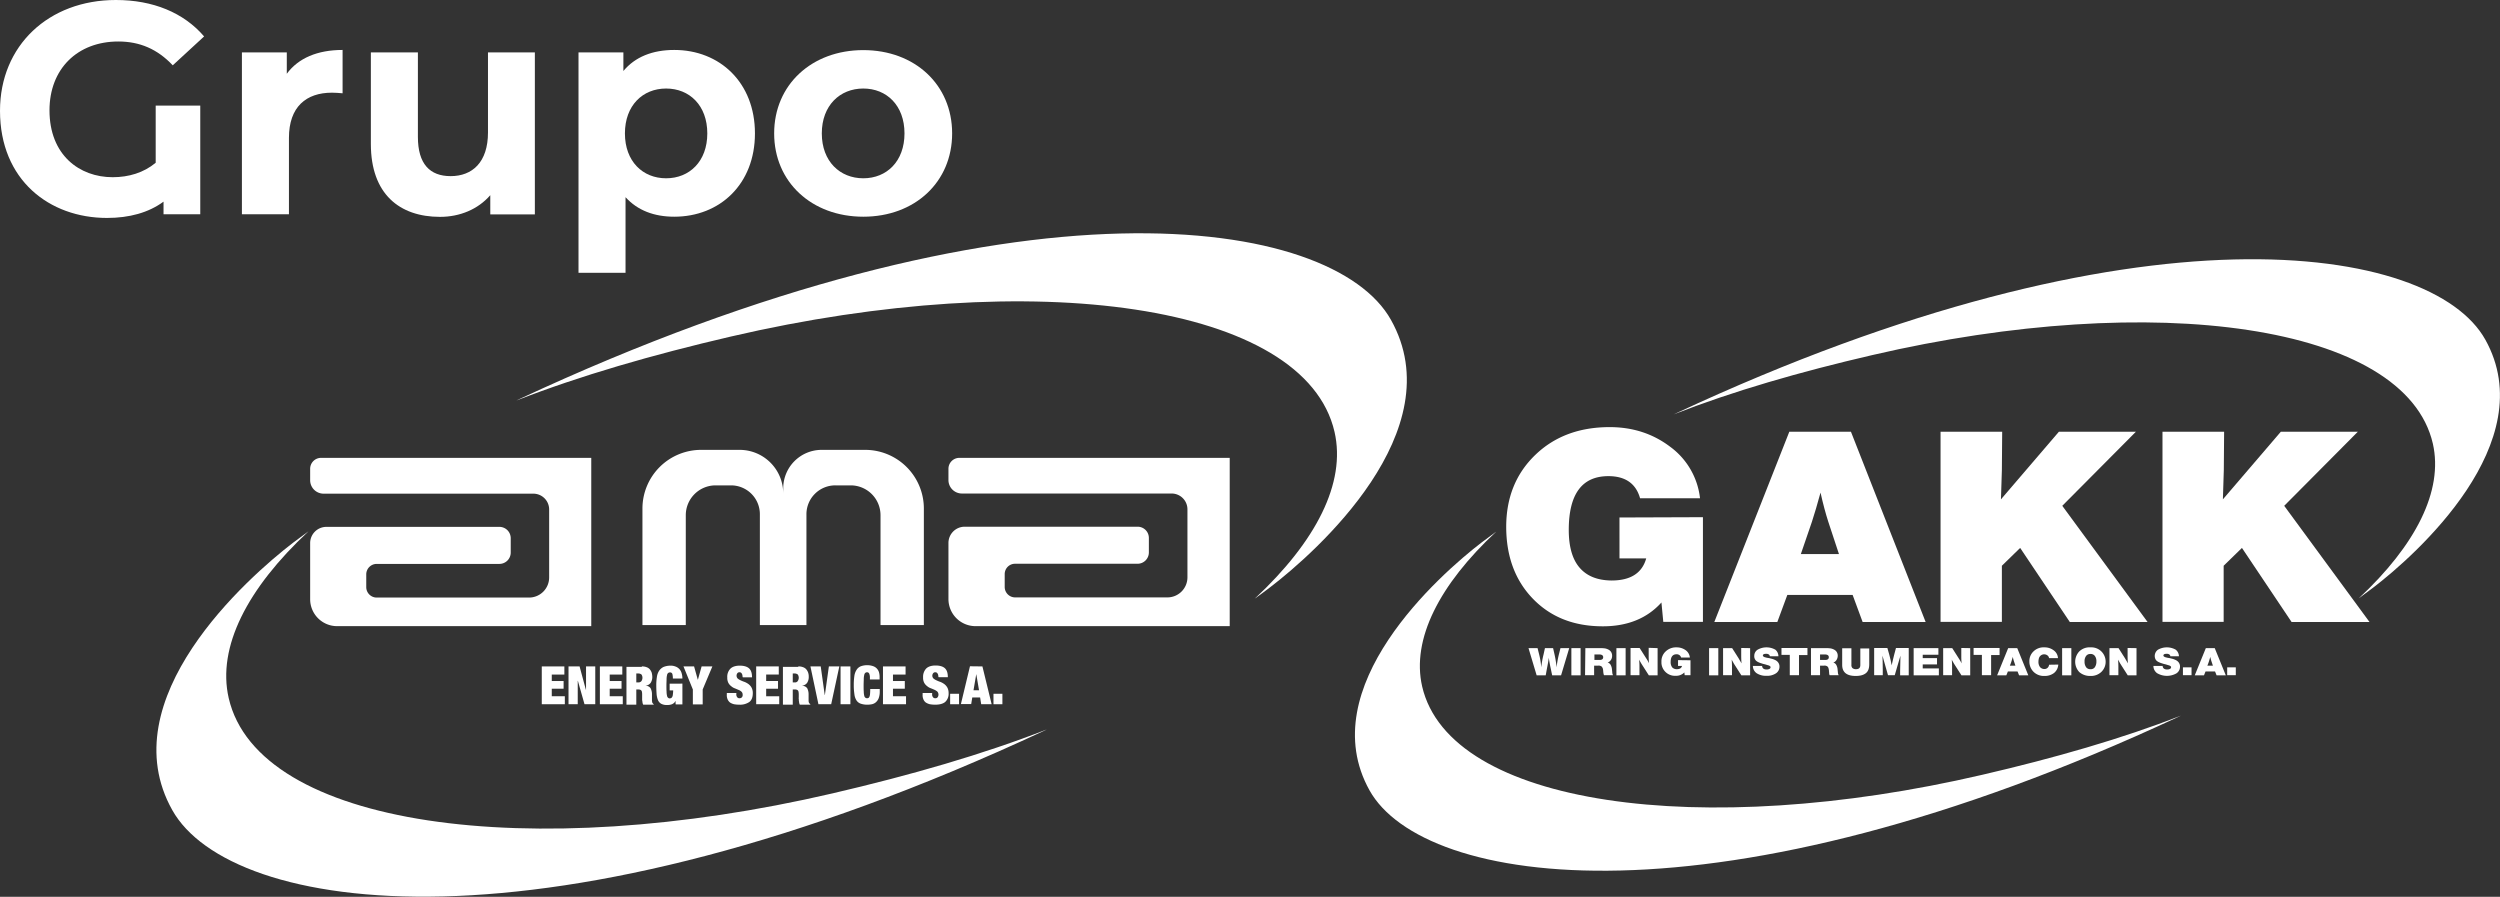 <?xml version="1.0" encoding="UTF-8"?> <svg xmlns="http://www.w3.org/2000/svg" id="Capa_1" data-name="Capa 1" viewBox="0 0 1626.6 583.5"><rect x="0" y="0" width="1626.6" height="583.5" fill="#333333" stroke="none"/><defs><style>.cls-1{fill:#fff;}.cls-2{isolation:isolate;}</style></defs><title>logo_1-ama-energy</title><g id="Capa_1-2" data-name="Capa 1-2"><path class="cls-1" d="M1544,382.4q-4.5,3.45-9.3,6.9c37-34.5,55.2-70,48.2-100.7C1565,211,1401.7,188.4,1218.3,231c-47,10.9-90.8,23.5-129.3,38.6.5-.2,1-.5,1.5-.7,301-140.5,491.6-110.4,526.5-48C1654.5,287.9,1571.5,361.4,1544,382.4Z"></path><path class="cls-1" d="M964.2,352.8q4.5-3.45,9.3-6.9c-37,34.5-55.2,70-48.2,100.7,17.9,77.5,181.2,100.2,364.5,57.5,47-10.9,90.8-23.5,129.3-38.5-.5.2-1,.5-1.5.7-301,140.5-491.6,110.4-526.5,48C853.7,447.3,936.7,373.8,964.2,352.8Z"></path><path class="cls-1" d="M1108,336.5v68.1h-25.8L1081,392c-9.3,10.3-22,15.5-38.2,15.5q-28.05,0-45.4-17.9T980,342.8q0-28.5,18.8-46.7t48.5-18.2c15.1,0,28.2,4.3,39.4,12.8a48.11,48.11,0,0,1,19.4,33.5h-39c-2.7-9.6-9.6-14.4-20.6-14.4q-25.8,0-25.8,35c0,10.8,2.3,19,7,24.5s11.6,8.3,20.8,8.4c12.4,0,19.9-4.8,22.6-14.4h-17.4V336.7Z"></path><path class="cls-1" d="M1204.3,280.9l48.6,123.8h-41l-6.5-17.6h-42.5l-6.5,17.6h-41l48.8-123.8Zm-7.8,79.6-7-21.2c-1.6-5-3.3-11.2-5-18.8-2,7.4-3.9,13.8-5.6,19q-2.85,8.55-7.2,21Z"></path><path class="cls-1" d="M1389.7,280.9l-47.9,48.2,55.5,75.6h-50.6l-32.3-48.2-11.9,11.6v36.5h-39.9V280.9h40.1l-.2,25c0,1.9-.2,8.2-.6,19l37.7-44Z"></path><path class="cls-1" d="M1534.1,280.9l-47.9,48.2,55.5,75.6H1491l-32.3-48.2-11.9,11.6v36.5H1407V280.9h40.1l-.2,25c0,1.9-.2,8.2-.6,19l37.7-44Z"></path><path class="cls-1" d="M1021,421.7l-5.3,17.7h-5.8l-.9-4.3c-.7-3.2-1.1-5.6-1.3-7.2-.1,1.2-.5,3.6-1.2,7.1l-.8,4.4h-5.9l-5.3-17.7h5.9l1,4a48.64,48.64,0,0,1,1.4,8.5,61.71,61.71,0,0,1,1.5-8.4l.9-4.1h5.3l.8,3.5a70.4,70.4,0,0,1,1.5,9,60.66,60.66,0,0,1,1.7-9.3l.8-3.2Z"></path><path class="cls-1" d="M1028.4,421.7v17.7h-6V421.7Z"></path><path class="cls-1" d="M1031.5,421.7H1042a19.42,19.42,0,0,1,2.4.2,8.26,8.26,0,0,1,2.2.8,4.36,4.36,0,0,1,1.7,1.6,4.62,4.62,0,0,1,.6,2.5,4.55,4.55,0,0,1-2.9,4.3,3,3,0,0,1,2,1.6,6.94,6.94,0,0,1,.8,2.8l.2,1.9a4.14,4.14,0,0,0,.5,1.9h-5.9a8.47,8.47,0,0,1-.4-1.7l-.1-1a5.9,5.9,0,0,0-.2-1.4,2.22,2.22,0,0,0-.5-1.1,1.59,1.59,0,0,0-1-.8,3.21,3.21,0,0,0-1.7-.2h-2.5v6.2h-5.9Zm5.9,4.1v3.6h3.3q2.4,0,2.4-1.8c0-1.2-.9-1.8-2.8-1.8Z"></path><path class="cls-1" d="M1057.7,421.7v17.7h-6V421.7Z"></path><path class="cls-1" d="M1078.5,421.7v17.7h-5.7l-4.8-7.5c-.5-.9-1-1.7-1.5-2.7.1,1.3.2,2.7.2,4v6.1h-5.8V421.6h5.9l4.2,6.6a27.91,27.91,0,0,1,1.9,3.3c-.1-1.3-.2-2.7-.2-4.1v-5.9Z"></path><path class="cls-1" d="M1099.9,429.6v9.7h-3.8l-.2-1.8a7.38,7.38,0,0,1-5.6,2.2,8.81,8.81,0,0,1-9.3-8.2v-1a8.7,8.7,0,0,1,2.8-6.7,9.79,9.79,0,0,1,7.1-2.6,10,10,0,0,1,5.8,1.8,6.69,6.69,0,0,1,2.8,4.8h-5.7a2.92,2.92,0,0,0-3-2.1c-2.5,0-3.8,1.7-3.8,5a5.51,5.51,0,0,0,1,3.5,3.93,3.93,0,0,0,3.1,1.2q2.7,0,3.3-2.1h-2.6v-3.8Z"></path><path class="cls-1" d="M1118,421.7v17.7h-6V421.7Z"></path><path class="cls-1" d="M1138.7,421.7v17.7H1133l-4.8-7.5q-.6-1-1.5-2.7c.1,1.3.2,2.7.2,4v6.1h-5.8V421.7h5.9l4.2,6.6c.7,1.1,1.3,2.2,1.9,3.3-.1-1.3-.2-2.7-.2-4.1v-5.9Z"></path><path class="cls-1" d="M1157.1,427h-5.6a1.39,1.39,0,0,0-.7-1.2,2.83,2.83,0,0,0-1.8-.4c-1.3,0-2,.4-2,1.1a.86.86,0,0,0,.3.6,4.05,4.05,0,0,0,.9.5c.4.1.8.2,1.1.3l1.1.2.7.1,2,.5a13.36,13.36,0,0,1,1.8.7,5.6,5.6,0,0,1,1.5,1,4.51,4.51,0,0,1,1,1.4,4.33,4.33,0,0,1,.4,1.9,5.15,5.15,0,0,1-2.3,4.4,10.31,10.31,0,0,1-6.2,1.6,11,11,0,0,1-6.4-1.7,5.78,5.78,0,0,1-2.4-4.7h6c.1,1.5,1.1,2.3,3,2.3a3.92,3.92,0,0,0,1.8-.4,1.23,1.23,0,0,0,.7-1.1.84.84,0,0,0-.4-.7,3.51,3.51,0,0,0-1.4-.6c-.7-.2-1.5-.5-2.4-.7a9.42,9.42,0,0,1-1.7-.5,10.66,10.66,0,0,1-1.9-.7,6,6,0,0,1-1.5-.9,3.59,3.59,0,0,1-1-1.4,4,4,0,0,1-.3-1.9,4.73,4.73,0,0,1,2.2-4,11.77,11.77,0,0,1,11.5,0A5.5,5.5,0,0,1,1157.1,427Z"></path><path class="cls-1" d="M1176,421.7v4.5h-5.5v13.1h-6V426.1h-5.4v-4.5H1176Z"></path><path class="cls-1" d="M1178.3,421.7h10.5a19.42,19.42,0,0,1,2.4.2,8.26,8.26,0,0,1,2.2.8,4.36,4.36,0,0,1,1.7,1.6,4.62,4.62,0,0,1,.6,2.5,5,5,0,0,1-.8,2.6,3.92,3.92,0,0,1-2.1,1.7,3,3,0,0,1,2,1.6,6.94,6.94,0,0,1,.8,2.8l.2,1.9a4.14,4.14,0,0,0,.5,1.9h-5.9a4.67,4.67,0,0,1-.3-1.7l-.1-1a5.9,5.9,0,0,0-.2-1.4,3.58,3.58,0,0,0-.4-1.1,2,2,0,0,0-1-.8,3.21,3.21,0,0,0-1.7-.2h-2.5v6.2h-5.9Zm5.9,4.1v3.6h3.3q2.4,0,2.4-1.8c0-1.2-.9-1.8-2.8-1.8Z"></path><path class="cls-1" d="M1216.2,421.7v10.5c0,2.7-.7,4.6-2.2,5.8s-3.7,1.8-6.6,1.8c-5.9,0-8.8-2.4-8.8-7.2V421.8h6v10.8a2.7,2.7,0,0,0,.7,2.1,3.51,3.51,0,0,0,2.3.7c1.9,0,2.8-.9,2.8-2.7V421.9h5.8Z"></path><path class="cls-1" d="M1241.9,421.7v17.7h-5.6v-2.7c0-3.1.1-6.5.2-10.1l-3.7,12.7h-4.4l-3.6-12.7c.1,2.7.2,5.8.2,9.3v3.4h-5.6V421.6h8.6l1.3,4.6c.6,2.2,1.1,4.4,1.5,6.7.3-1.4.8-3.7,1.6-6.8l1.2-4.5h8.3Z"></path><path class="cls-1" d="M1261.2,421.7V426H1251v2.2h9.3v4.1H1251v2.6h10.5v4.5h-16.4V421.7Z"></path><path class="cls-1" d="M1281.9,421.7v17.7h-5.7l-4.8-7.5c-.5-.9-1-1.7-1.5-2.7.1,1.3.2,2.7.2,4v6.1h-5.8V421.7h5.9l4.2,6.6a27.91,27.91,0,0,1,1.9,3.3c-.1-1.3-.2-2.7-.2-4.1v-5.9Z"></path><path class="cls-1" d="M1301,421.7v4.5h-5.5v13.1h-6V426.1h-5.4v-4.5H1301Z"></path><path class="cls-1" d="M1312.5,421.7l7.2,17.7h-6l-1-2.5h-6.3l-1,2.5h-6l7.2-17.7Zm-1.2,11.4-1-3a25.57,25.57,0,0,1-.7-2.7c-.3,1.1-.6,2-.8,2.7a30.53,30.53,0,0,1-1.1,3Z"></path><path class="cls-1" d="M1339.2,432.4a7.61,7.61,0,0,1-2.8,5.5,9.9,9.9,0,0,1-6.2,1.9,9.48,9.48,0,0,1-7.1-2.7,9.37,9.37,0,0,1-2.7-6.7,8.61,8.61,0,0,1,2.7-6.6,9.39,9.39,0,0,1,7.1-2.6,9.71,9.71,0,0,1,6.1,2,6.65,6.65,0,0,1,2.7,5h-5.8a2.65,2.65,0,0,0-1.1-1.8,3.55,3.55,0,0,0-5.5,1.9,8.33,8.33,0,0,0-.3,2.2,5.51,5.51,0,0,0,1,3.5,3.72,3.72,0,0,0,2.8,1.3,3,3,0,0,0,3.1-2.8Z"></path><path class="cls-1" d="M1347.7,421.7v17.7h-6V421.7Z"></path><path class="cls-1" d="M1360.2,421.2a9.29,9.29,0,0,1,9.8,8.8,9.14,9.14,0,0,1-2.8,7.2,9.79,9.79,0,0,1-7.1,2.6,10.56,10.56,0,0,1-7.2-2.5,9.79,9.79,0,0,1,0-13.5A9.59,9.59,0,0,1,1360.2,421.2Zm-.1,4.3a3.29,3.29,0,0,0-2.8,1.3,5.63,5.63,0,0,0-1,3.6,6.09,6.09,0,0,0,1,3.7,3.33,3.33,0,0,0,2.9,1.3,3.15,3.15,0,0,0,2.8-1.3,6.4,6.4,0,0,0,1-3.8,5.51,5.51,0,0,0-1-3.5A3.33,3.33,0,0,0,1360.1,425.5Z"></path><path class="cls-1" d="M1390.1,421.7v17.7h-5.7l-4.8-7.5c-.5-.9-1-1.7-1.5-2.7.1,1.3.2,2.7.2,4v6.1h-5.8V421.7h5.9l4.2,6.6c.7,1.1,1.3,2.2,1.9,3.3-.1-1.3-.2-2.7-.2-4.1v-5.9Z"></path><path class="cls-1" d="M1417.7,427h-5.6a1.39,1.39,0,0,0-.7-1.2,2.83,2.83,0,0,0-1.8-.4c-1.3,0-2,.4-2,1.1a.86.86,0,0,0,.3.6,4.05,4.05,0,0,0,.9.5c.4.1.8.2,1.1.3l1.1.2.7.1,2,.5a13.36,13.36,0,0,1,1.8.7,5.6,5.6,0,0,1,1.5,1,4.51,4.51,0,0,1,1,1.4,4.33,4.33,0,0,1,.4,1.9,5.15,5.15,0,0,1-2.3,4.4,12.6,12.6,0,0,1-12.6-.1,5.78,5.78,0,0,1-2.4-4.7h6c.1,1.5,1.1,2.3,3,2.3a3.92,3.92,0,0,0,1.8-.4,1.23,1.23,0,0,0,.7-1.1.84.84,0,0,0-.4-.7,3.51,3.51,0,0,0-1.4-.6c-.7-.2-1.5-.5-2.4-.7a9.42,9.42,0,0,1-1.7-.5,10.66,10.66,0,0,1-1.9-.7,6,6,0,0,1-1.5-.9,3.59,3.59,0,0,1-1-1.4,5,5,0,0,1,1.8-5.9,11.77,11.77,0,0,1,11.5,0A5.6,5.6,0,0,1,1417.7,427Z"></path><path class="cls-1" d="M1425.9,434.2v5.1h-5.6v-5.1Z"></path><path class="cls-1" d="M1441,421.7l7.2,17.7h-6l-1-2.5H1435l-1,2.5h-6l7.2-17.7Zm-1.2,11.4-1-3a25.57,25.57,0,0,1-.7-2.7c-.3,1.1-.6,2-.8,2.7a30.53,30.53,0,0,1-1.1,3Z"></path><path class="cls-1" d="M1454.7,434.2v5.1h-5.6v-5.1Z"></path><path class="cls-1" d="M190.7,353.1c3.3-2.5,6.6-4.9,10-7.4-39.9,37.2-59.5,75.4-51.9,108.5,19.2,83.5,195.3,108,392.9,62,50.7-11.8,97.9-25.4,139.4-41.6-.5.3-1.1.5-1.6.8-324.4,151.4-529.7,119-567.4,51.7C71.6,455,161.1,375.8,190.7,353.1Z"></path><path class="cls-1" d="M826.4,382.1c-3.2,2.5-6.6,4.9-10,7.4,39.9-37.2,59.5-75.4,51.9-108.5C849.1,197.5,673,173,475.4,219c-50.7,11.8-97.9,25.4-139.4,41.6l1.6-.8C662,108.4,867.4,140.8,905,208.1,945.5,280.2,856.1,359.4,826.4,382.1Z"></path><path class="cls-1" d="M384.7,297.9V407.4H219.4a17.54,17.54,0,0,1-17.6-17.5h0V353.4a10.58,10.58,0,0,1,10.5-10.6H324.9a7.38,7.38,0,0,1,7.4,7.4v9.3a7.38,7.38,0,0,1-7.4,7.4H245.1a6.81,6.81,0,0,0-6.8,6.8h0V382a6.81,6.81,0,0,0,6.8,6.8h99.1a13.08,13.08,0,0,0,13.1-13.1h0V331.5A10.29,10.29,0,0,0,347,321.2H210.6a8.75,8.75,0,0,1-8.8-8.8h0V305a7.13,7.13,0,0,1,7.1-7.1Z"></path><path class="cls-1" d="M800.1,297.9V407.4H634.7a17.63,17.63,0,0,1-17.6-17.6h0V353.3a10.58,10.58,0,0,1,10.5-10.6H740.2a7.3,7.3,0,0,1,7.3,7.4v9.3a7.36,7.36,0,0,1-7.3,7.4H660.4a6.72,6.72,0,0,0-6.7,6.8h0v8.3a6.81,6.81,0,0,0,6.8,6.8h99a13.08,13.08,0,0,0,13.1-13.1h0V331.4a10.31,10.31,0,0,0-10.4-10.3H625.9a8.75,8.75,0,0,1-8.8-8.8h0V305a7.13,7.13,0,0,1,7.1-7.1Z"></path><path class="cls-1" d="M601.1,330.9v75.8H572.9V335.2a19.42,19.42,0,0,0-19.4-19.4h-10a18.78,18.78,0,0,0-18.8,18.8h0v72.1H494.4V334.6a18.76,18.76,0,0,0-18.7-18.8H465.6a19.42,19.42,0,0,0-19.4,19.4h0v71.5H418V330.9a38.2,38.2,0,0,1,38.2-38.2h25a28.38,28.38,0,0,1,28.4,28.4v-3.4a25,25,0,0,1,25-25h28.3a38.2,38.2,0,0,1,38.2,38.2Z"></path><path class="cls-1" d="M367.2,433.6v5.3H359v4.2h7.7v5H359V453h8.5v5.2h-15V433.6Z"></path><path class="cls-1" d="M377.1,433.6l4.1,15.2h.1V433.6h6v24.6h-7L376,443h-.1v15.2h-6V433.6Z"></path><path class="cls-1" d="M404.9,433.6v5.3h-8.2v4.2h7.7v5h-7.7V453h8.5v5.2H390.3V433.6Z"></path><path class="cls-1" d="M417.6,433.6a8.08,8.08,0,0,1,3.1.5,4.87,4.87,0,0,1,2.1,1.4,7.19,7.19,0,0,1,1.2,2.1,11.71,11.71,0,0,1,.4,2.6,7,7,0,0,1-1,4,4.48,4.48,0,0,1-3.2,1.9v.1a3.7,3.7,0,0,1,3.1,1.6,8.6,8.6,0,0,1,.9,3.9v4.1c0,.3.1.6.1.9a1.42,1.42,0,0,0,.2.6l.3.4a1,1,0,0,0,.5.4v.4h-6.8a4.87,4.87,0,0,1-.4-1.1c-.1-.4-.1-.9-.2-1.3a5.7,5.7,0,0,1-.1-1.3v-2.7a9.15,9.15,0,0,0-.1-1.7,2.1,2.1,0,0,0-.4-1.1,1.79,1.79,0,0,0-.7-.5,3.55,3.55,0,0,0-1-.2H414v9.9h-6.4V433.9h10ZM415.3,444a2.44,2.44,0,0,0,2-.8,3.88,3.88,0,0,0,.1-4.3,3.14,3.14,0,0,0-2.1-.7H414V444Z"></path><path class="cls-1" d="M444,444.9v13.4h-4.4l-.1-2.2h-.1a3,3,0,0,1-.9,1.3,5.67,5.67,0,0,1-1.3.8,8.33,8.33,0,0,1-1.5.4,8.6,8.6,0,0,1-1.6.1,7.62,7.62,0,0,1-3.9-.8,4.87,4.87,0,0,1-2.1-2.4,13.67,13.67,0,0,1-.9-4c-.1-1.6-.2-3.4-.2-5.5a33.93,33.93,0,0,1,.4-5.5,9.59,9.59,0,0,1,1.4-4,7.47,7.47,0,0,1,2.8-2.5,12.16,12.16,0,0,1,4.6-.9,8.08,8.08,0,0,1,3.1.5,6.44,6.44,0,0,1,2.5,1.5,6.33,6.33,0,0,1,1.6,2.6,12.09,12.09,0,0,1,.6,3.8h-6.2a14.28,14.28,0,0,0-.3-2.9,1.5,1.5,0,0,0-1.5-1.1,2,2,0,0,0-1.3.4,2.35,2.35,0,0,0-.7,1.4,11.53,11.53,0,0,0-.3,2.6c0,1.1-.1,2.5-.1,4.1s0,3,.1,4.1a10.9,10.9,0,0,0,.3,2.6,2.09,2.09,0,0,0,.7,1.3,1.5,1.5,0,0,0,1.1.4,2.92,2.92,0,0,0,.9-.2,2.7,2.7,0,0,0,.7-.8,4.19,4.19,0,0,0,.4-1.6,22.75,22.75,0,0,0,.2-2.6h-2.3v-4.4H444Z"></path><path class="cls-1" d="M444.7,433.6h6.9l2.4,8.6h.1l2.4-8.6h7l-6.3,15v9.7h-6.4v-9.7Z"></path><path class="cls-1" d="M483.1,440.1a3.2,3.2,0,0,0-.5-1.9,1.6,1.6,0,0,0-1.4-.8,1.68,1.68,0,0,0-1.5.7,2.71,2.71,0,0,0,.3,3.4,8.17,8.17,0,0,0,2,1.2,18.61,18.61,0,0,0,2.5,1,12.29,12.29,0,0,1,2.5,1.4,7.4,7.4,0,0,1,2,2.3,7.58,7.58,0,0,1,.8,3.6c0,2.6-.7,4.5-2.2,5.7a10.69,10.69,0,0,1-6.5,1.8,19.83,19.83,0,0,1-3.5-.3,8.49,8.49,0,0,1-2.6-1.1,5.37,5.37,0,0,1-1.6-2.1,7,7,0,0,1-.5-3.2v-.9h6.2v.6a2.86,2.86,0,0,0,.6,2.2,1.72,1.72,0,0,0,1.5.6,2,2,0,0,0,1.5-.6,2.16,2.16,0,0,0,.5-1.7,2.64,2.64,0,0,0-.7-1.9,6.15,6.15,0,0,0-1.9-1.2c-.8-.3-1.6-.7-2.4-1a7.22,7.22,0,0,1-2.4-1.4,6.74,6.74,0,0,1-1.9-2.2,7.1,7.1,0,0,1-.7-3.5,7.44,7.44,0,0,1,2-5.7c1.3-1.3,3.4-2,6.1-2s4.8.6,6.1,1.8,1.9,3.1,1.9,5.8h-6Z"></path><path class="cls-1" d="M506.7,433.6v5.3h-8.2v4.2h7.7v5h-7.7V453H507v5.2H492V433.6Z"></path><path class="cls-1" d="M519.4,433.6a8.08,8.08,0,0,1,3.1.5,4.87,4.87,0,0,1,2.1,1.4,7.19,7.19,0,0,1,1.2,2.1,7.83,7.83,0,0,1,.4,2.6,7,7,0,0,1-1,4,4.48,4.48,0,0,1-3.2,1.9v.1a4,4,0,0,1,3.2,1.6,8.6,8.6,0,0,1,.9,3.9v4.1a2.77,2.77,0,0,0,.1.9,1.42,1.42,0,0,0,.2.6l.3.4a1,1,0,0,0,.5.4v.4h-6.8a4.87,4.87,0,0,1-.4-1.1c-.1-.4-.1-.9-.2-1.3s0-.9-.1-1.3a3.33,3.33,0,0,1,0-1v-1.7a9.15,9.15,0,0,0-.1-1.7,2.1,2.1,0,0,0-.4-1.1,1.79,1.79,0,0,0-.7-.5,3.55,3.55,0,0,0-1-.2h-1.7v9.9h-6.4V433.9h10ZM517,444a2.17,2.17,0,0,0,2-.8,3.88,3.88,0,0,0,.1-4.3,3.14,3.14,0,0,0-2.1-.7h-1.2V444Z"></path><path class="cls-1" d="M534,433.6l2.6,18.6h.1l2.6-18.6h6.8l-5.3,24.6h-8.3l-5.2-24.6Z"></path><path class="cls-1" d="M553.3,433.6v24.6h-6.4V433.6Z"></path><path class="cls-1" d="M565.5,438.2a1.56,1.56,0,0,0-1.3-.8,1.92,1.92,0,0,0-1.2.4,2.35,2.35,0,0,0-.7,1.4,11.53,11.53,0,0,0-.3,2.6c0,1.1-.1,2.5-.1,4.1s0,3,.1,4.1a11.53,11.53,0,0,0,.3,2.6,2.09,2.09,0,0,0,.7,1.3,1.59,1.59,0,0,0,1.2.4,1.69,1.69,0,0,0,1-.3,2.07,2.07,0,0,0,.6-1,5.66,5.66,0,0,0,.3-1.8,25.32,25.32,0,0,0,.1-2.9h6.2v1.8a12,12,0,0,1-.7,4.2,6.77,6.77,0,0,1-1.8,2.6,5.81,5.81,0,0,1-2.6,1.3,15.26,15.26,0,0,1-3,.3,13.08,13.08,0,0,1-4.4-.7,5.32,5.32,0,0,1-2.7-2.2,9.44,9.44,0,0,1-1.3-4,39,39,0,0,1-.4-5.9,40.32,40.32,0,0,1,.4-6,9.74,9.74,0,0,1,1.5-4,5.77,5.77,0,0,1,2.7-2.2,12,12,0,0,1,4.2-.7,11.48,11.48,0,0,1,3.7.6,6,6,0,0,1,3.9,4,11.24,11.24,0,0,1,.4,3.2v1.5H566V441A6.63,6.63,0,0,0,565.5,438.2Z"></path><path class="cls-1" d="M589.2,433.6v5.3H581v4.2h7.7v5H581V453h8.5v5.2h-15V433.6Z"></path><path class="cls-1" d="M610.5,440.1a3.2,3.2,0,0,0-.5-1.9,1.6,1.6,0,0,0-1.4-.8,1.68,1.68,0,0,0-1.5.7,2.59,2.59,0,0,0,.3,3.4,8.17,8.17,0,0,0,2,1.2,18.61,18.61,0,0,0,2.5,1,12.29,12.29,0,0,1,2.5,1.4,7.4,7.4,0,0,1,2,2.3,7.58,7.58,0,0,1,.8,3.6,7.15,7.15,0,0,1-2.2,5.7c-1.4,1.2-3.7,1.8-6.5,1.8a19.83,19.83,0,0,1-3.5-.3,8.49,8.49,0,0,1-2.6-1.1,4.74,4.74,0,0,1-1.6-2.1,7,7,0,0,1-.5-3.2v-.9h6.2v.6a2.86,2.86,0,0,0,.6,2.2,1.72,1.72,0,0,0,1.5.6,1.68,1.68,0,0,0,1.5-.7,3,3,0,0,0-.2-3.6,7.61,7.61,0,0,0-1.9-1.2c-.7-.3-1.6-.7-2.4-1a7.22,7.22,0,0,1-2.4-1.4,6.74,6.74,0,0,1-1.9-2.2,7.1,7.1,0,0,1-.7-3.5,7.84,7.84,0,0,1,2-5.7c1.3-1.3,3.4-2,6.1-2s4.8.6,6.1,1.8,1.9,3.1,1.9,5.8h-6Z"></path><path class="cls-1" d="M624,451.4v6.8h-5.8v-6.8Z"></path><path class="cls-1" d="M639.2,433.6l6,24.6h-6.8l-.7-4.4h-5.1l-.7,4.3h-6.7l5.9-24.6Zm-4,5-1.8,10.5H637l-1.8-10.5Z"></path><path class="cls-1" d="M652.2,451.4v6.8h-5.8v-6.8Z"></path></g><g class="cls-2"><path class="cls-1" d="M101.3,68.7h29v70.7H106.4v-8.2c-9.8,7.2-22.3,10.6-36.8,10.6C32.1,141.8,0,117.1,0,72.1,0,29.6,31.7,0,75.4,0c24.1,0,44.1,8.2,57.4,23.7L112.4,42.5C102.4,31.9,90.9,27,77,27,50.4,27,32.2,44.8,32.2,71.8c0,29,19.4,43.5,41.1,43.5,10.4,0,20.2-2.9,28-9.4Z"></path><path class="cls-1" d="M222.9,32.5V60.7c-2.5-.2-4.5-.4-6.9-.4-16.8,0-28,9.2-28,29.4v49.7H157.4V34.1h29.2V48C194.1,37.8,206.6,32.5,222.9,32.5Z"></path><path class="cls-1" d="M348,34.1V139.5H319V127c-8,9.2-19.8,14.1-32.7,14.1-26.4,0-45-14.9-45-47.4V34.1h30.6v55c0,17.6,7.8,25.5,21.3,25.5,14.1,0,24.3-9,24.3-28.4V34.1Z"></path><path class="cls-1" d="M491.2,86.8c0,33.1-22.9,54.2-52.5,54.2-13.1,0-23.9-4.1-31.7-12.7v49.2H376.4V34.1h29.2V46.2c7.6-9.2,19-13.7,33.1-13.7C468.3,32.5,491.2,53.7,491.2,86.8Zm-31,0c0-18.2-11.6-29.2-26.8-29.2s-26.8,11-26.8,29.2S418.2,116,433.4,116,460.2,105,460.2,86.8Z"></path><path class="cls-1" d="M503.7,86.8c0-31.7,24.5-54.2,58-54.2s57.8,22.5,57.8,54.2S595.2,141,561.7,141,503.7,118.5,503.7,86.8Zm84.8,0c0-18.2-11.6-29.2-26.8-29.2s-27,11-27,29.2,11.8,29.2,27,29.2S588.5,105,588.5,86.8Z"></path></g></svg> 
